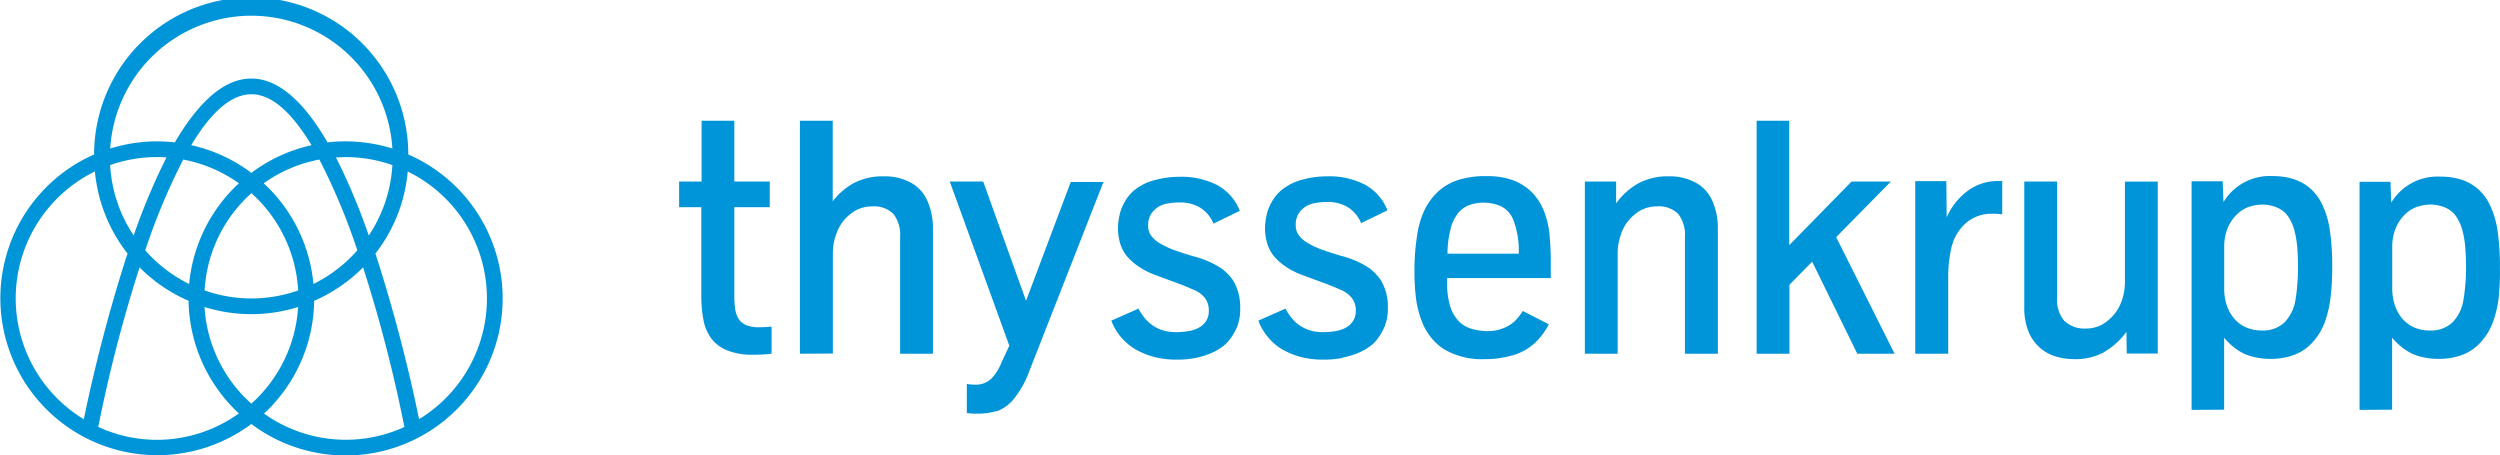 <svg xmlns="http://www.w3.org/2000/svg" width="374.01" height="68.14" viewBox="0 0 374.01 68.14"><g id="Layer_2" data-name="Layer 2"><g id="Layer_1-2" data-name="Layer 1"><g id="g5"><path id="path7" d="M61.08,23.11a23.49,23.49,0,0,0-47,0A23.49,23.49,0,1,0,37.6,63.43,23.49,23.49,0,1,0,61.08,23.11ZM46.89,42.49a23.4,23.4,0,0,0-7.44-15.07,21,21,0,0,1,8.33-3.55,94.88,94.88,0,0,1,5.68,13.58A21.36,21.36,0,0,1,46.89,42.49ZM37.6,60.39a21.07,21.07,0,0,1-7-14.46,23.46,23.46,0,0,0,14,0A21.1,21.1,0,0,1,37.6,60.39ZM21.73,37.45a94.88,94.88,0,0,1,5.68-13.58,21,21,0,0,1,8.33,3.55A23.42,23.42,0,0,0,28.3,42.49,21.36,21.36,0,0,1,21.73,37.45ZM20,35.23A21,21,0,0,1,16.48,24.7a21,21,0,0,1,7-1.2c.48,0,1,0,1.43.05A94.6,94.6,0,0,0,20,35.23Zm8.61-13.51c2.77-4.62,5.8-7.62,9-7.62s6.2,3,9,7.62a23.4,23.4,0,0,0-9,4.14A23.51,23.51,0,0,0,28.62,21.72Zm9,22.93a21.21,21.21,0,0,1-7-1.2,21.1,21.1,0,0,1,7-14.55,21.13,21.13,0,0,1,7,14.55A21.19,21.19,0,0,1,37.6,44.65Zm12.66-21.1c.47,0,1-.05,1.43-.05a21,21,0,0,1,7,1.2,21,21,0,0,1-3.53,10.53A94.6,94.6,0,0,0,50.26,23.55ZM37.6,2.35A21.16,21.16,0,0,1,58.7,22.22,23.54,23.54,0,0,0,49,21.3C45.35,15,41.52,11.75,37.6,11.75S29.85,15,26.16,21.3a23.54,23.54,0,0,0-9.67.92A21.18,21.18,0,0,1,37.6,2.35ZM2.35,44.65a21.16,21.16,0,0,1,11.85-19,23.36,23.36,0,0,0,4.88,12.28c0,.13-.08.25-.13.38a236.14,236.14,0,0,0-6.41,24.41A21.14,21.14,0,0,1,2.35,44.65ZM23.5,65.8a21.05,21.05,0,0,1-8.8-1.93A217,217,0,0,1,20.88,40a23.4,23.4,0,0,0,7.33,5,23.45,23.45,0,0,0,7.53,16.85A21.05,21.05,0,0,1,23.5,65.8Zm16-3.93A23.41,23.41,0,0,0,47,45a23.52,23.52,0,0,0,7.32-5,216.48,216.48,0,0,1,6.18,23.88,21.09,21.09,0,0,1-21-2Zm23.2.86a233.51,233.51,0,0,0-6.41-24.41c0-.13-.09-.25-.13-.38A23.36,23.36,0,0,0,61,25.66a21.14,21.14,0,0,1,1.66,37.07Z" fill="#0095d8"></path><path id="path9" d="M361.21,49a5,5,0,0,1-1.78-1.29,5.94,5.94,0,0,1-1.13-2,7.76,7.76,0,0,1-.41-2.58V37a7.26,7.26,0,0,1,.48-2.75,6,6,0,0,1,1.26-2A5,5,0,0,1,361.45,31a6,6,0,0,1,2.14-.39,5.52,5.52,0,0,1,2.19.43,3.82,3.82,0,0,1,1.66,1.32,6.87,6.87,0,0,1,1,2.31,15.16,15.16,0,0,1,.38,2.39c.07.9.11,1.86.11,2.87,0,.78,0,1.65-.11,2.61a23.1,23.1,0,0,1-.29,2.38,6.11,6.11,0,0,1-1.64,3.32,4.66,4.66,0,0,1-3.42,1.2,5.66,5.66,0,0,1-2.28-.45m-3.32,12.3V50.52A9.78,9.78,0,0,0,359.4,52a7.21,7.21,0,0,0,2.32,1.24,10.59,10.59,0,0,0,3.27.45,10.24,10.24,0,0,0,3.13-.51,7.08,7.08,0,0,0,2.84-1.8,9,9,0,0,0,2-3.22,16.15,16.15,0,0,0,.84-3.51A38.2,38.2,0,0,0,374,40a36.84,36.84,0,0,0-.34-5.37,13.58,13.58,0,0,0-1.2-4.05c-1.4-2.78-3.87-4.16-7.41-4.16a8.09,8.09,0,0,0-7.31,3.89l-.12-3.11H353V61.32ZM336.07,49a4.89,4.89,0,0,1-1.78-1.29,5.8,5.8,0,0,1-1.14-2,7.76,7.76,0,0,1-.4-2.58V37a7.47,7.47,0,0,1,.47-2.75,6,6,0,0,1,1.26-2A5.06,5.06,0,0,1,336.3,31a6.1,6.1,0,0,1,2.15-.39,5.44,5.44,0,0,1,2.18.43,3.85,3.85,0,0,1,1.67,1.32,6.68,6.68,0,0,1,1,2.31,14.08,14.08,0,0,1,.38,2.39c.08.9.11,1.86.11,2.87,0,.78,0,1.65-.11,2.61a20.92,20.92,0,0,1-.28,2.38,6.18,6.18,0,0,1-1.64,3.32,4.66,4.66,0,0,1-3.42,1.2,5.66,5.66,0,0,1-2.28-.45m-3.32,12.3V50.52A9.35,9.35,0,0,0,334.26,52a7.11,7.11,0,0,0,2.32,1.24,10.57,10.57,0,0,0,3.26.45,10.19,10.19,0,0,0,3.13-.51,7,7,0,0,0,2.84-1.8,9,9,0,0,0,2-3.22,16.18,16.18,0,0,0,.83-3.51,36.19,36.19,0,0,0,.27-4.73,36.84,36.84,0,0,0-.34-5.37,13.58,13.58,0,0,0-1.2-4.05c-1.4-2.78-3.88-4.16-7.41-4.16a8.09,8.09,0,0,0-7.32,3.89l-.12-3.11h-4.65V61.32Zm-17.84-8.7a10.52,10.52,0,0,0,3.22-2.95l.05,3.25h4.64V27.17H317.9V42.36a8.34,8.34,0,0,1-.56,2.85,6.46,6.46,0,0,1-2,2.75,4.9,4.9,0,0,1-3.24,1.19A4.38,4.38,0,0,1,308.83,48a4.84,4.84,0,0,1-1.08-3.48V27.16h-4.91V45.9a9.6,9.6,0,0,0,.65,3.76,6.63,6.63,0,0,0,1.73,2.4,6.23,6.23,0,0,0,2.4,1.29,9.84,9.84,0,0,0,2.67.38,9,9,0,0,0,4.62-1.11m-23.45.3V41.06a19.68,19.68,0,0,1,.42-3.75,7.12,7.12,0,0,1,2-3.73,5.81,5.81,0,0,1,4.31-1.6,7.11,7.11,0,0,1,1.35.1v-5h-.63a7.56,7.56,0,0,0-4.51,1.45,9.8,9.8,0,0,0-3.17,4l-.05-5.43h-4.65V52.92Zm-23.75,0V42.6l3.4-3.45,6.75,13.77h5.58L274.7,35.48l8.18-8.32H277l-9.32,9.52V18.06H262.8V52.92Zm-25.7,0V37.73a8.73,8.73,0,0,1,.58-2.91,6.28,6.28,0,0,1,2-2.76,5,5,0,0,1,3.28-1.18,4.08,4.08,0,0,1,3.2,1.13,5.08,5.08,0,0,1,1,3.47V52.92H257V34.18a10,10,0,0,0-.82-4.11,5.65,5.65,0,0,0-2.52-2.76,8.12,8.12,0,0,0-4-.93,9.25,9.25,0,0,0-4.65,1.1,10.41,10.41,0,0,0-3.23,2.94l0-3.26H237.1V52.92ZM217,34.24a6.46,6.46,0,0,1,1.13-2.34,3.85,3.85,0,0,1,1.69-1.22,6.18,6.18,0,0,1,2.15-.36,6.65,6.65,0,0,1,2.49.49,3.88,3.88,0,0,1,2,2.25,12.79,12.79,0,0,1,.75,4.89H216.55a14.49,14.49,0,0,1,.48-3.71m9.24,18.93a8.34,8.34,0,0,0,3.21-1.73,10.26,10.26,0,0,0,2.23-2.92l-3.89-2a9,9,0,0,1-.93,1.24A5.09,5.09,0,0,1,225.15,49a6.11,6.11,0,0,1-2.59.53,8.24,8.24,0,0,1-2.45-.35A4.48,4.48,0,0,1,218.19,48a5.52,5.52,0,0,1-1.25-2.23,11.49,11.49,0,0,1-.44-3.47V41.6H232V38.91c0-1.16-.06-2.38-.17-3.65a13.12,13.12,0,0,0-.8-3.56,8.51,8.51,0,0,0-1.84-2.92A7.86,7.86,0,0,0,226.45,27a11.43,11.43,0,0,0-4.11-.65,13.24,13.24,0,0,0-4.47.67,8.08,8.08,0,0,0-3.09,2,9.39,9.39,0,0,0-1.67,2.41A13.5,13.5,0,0,0,212,35.27a33,33,0,0,0-.39,5.33,31.5,31.5,0,0,0,.24,4.09,14.47,14.47,0,0,0,.86,3.37A8.55,8.55,0,0,0,216,52.23a11.26,11.26,0,0,0,6.16,1.5,14.4,14.4,0,0,0,4.07-.56m-25.27.3a11.3,11.3,0,0,0,2.23-.67,8.6,8.6,0,0,0,1.66-.92,4.91,4.91,0,0,0,1.09-1,8.48,8.48,0,0,0,1.22-2.07,7.27,7.27,0,0,0,.47-2.8,7.65,7.65,0,0,0-1.06-4.11,7.89,7.89,0,0,0-1.69-1.77,13.78,13.78,0,0,0-4.3-1.87c-1.08-.32-2-.63-2.86-.93a12.44,12.44,0,0,1-2.12-1,4.44,4.44,0,0,1-1.31-1.15,2.48,2.48,0,0,1-.44-1.44,3.05,3.05,0,0,1,1.05-2.51,3.53,3.53,0,0,1,1.54-.79,9.49,9.49,0,0,1,2.13-.22,5.74,5.74,0,0,1,3.06.77,5.12,5.12,0,0,1,2,2.39l3.94-1.91a7.39,7.39,0,0,0-3.35-3.83,11.6,11.6,0,0,0-5.65-1.26,14.06,14.06,0,0,0-3.63.47A8.17,8.17,0,0,0,192,28.22a6.17,6.17,0,0,0-1.8,2.1,6.53,6.53,0,0,0-.74,2,9.56,9.56,0,0,0-.21,1.88,8.12,8.12,0,0,0,.29,2.07,5.56,5.56,0,0,0,1,2,8.51,8.51,0,0,0,1.61,1.48,11.58,11.58,0,0,0,2.64,1.38l3.77,1.39c.67.26,1.35.54,2,.83a4.11,4.11,0,0,1,1.65,1.19,3,3,0,0,1,.62,2,2.55,2.55,0,0,1-.4,1.46,3,3,0,0,1-1.05,1,4.9,4.9,0,0,1-1.54.53,11.16,11.16,0,0,1-1.88.16,6.49,6.49,0,0,1-2-.27,5.65,5.65,0,0,1-1.54-.75,5.52,5.52,0,0,1-1.2-1.11,8.76,8.76,0,0,1-.91-1.39l-4.06,1.8a8.42,8.42,0,0,0,1.35,2.35,8.31,8.31,0,0,0,2,1.81,11.46,11.46,0,0,0,2.78,1.21,13,13,0,0,0,3.73.46,13.92,13.92,0,0,0,2.76-.26m-22,0a11.3,11.3,0,0,0,2.23-.67,8.31,8.31,0,0,0,1.66-.92,4.91,4.91,0,0,0,1.09-1,8.51,8.51,0,0,0,1.23-2.07,7.28,7.28,0,0,0,.46-2.8,8.11,8.11,0,0,0-.32-2.42,7.65,7.65,0,0,0-.73-1.69,7.89,7.89,0,0,0-1.69-1.77,13.87,13.87,0,0,0-4.31-1.87c-1.07-.32-2-.63-2.86-.93a12.68,12.68,0,0,1-2.11-1,4.44,4.44,0,0,1-1.31-1.15,2.41,2.41,0,0,1-.44-1.44,3.05,3.05,0,0,1,1.05-2.51,3.53,3.53,0,0,1,1.54-.79,9.43,9.43,0,0,1,2.13-.22,5.73,5.73,0,0,1,3.05.77,5.08,5.08,0,0,1,2,2.39l3.94-1.91a7.43,7.43,0,0,0-3.35-3.83,11.62,11.62,0,0,0-5.65-1.26,14,14,0,0,0-3.63.47A8,8,0,0,0,170,28.22a6.17,6.17,0,0,0-1.8,2.1,6.53,6.53,0,0,0-.74,2,9.56,9.56,0,0,0-.21,1.88,8.12,8.12,0,0,0,.29,2.07,5.7,5.7,0,0,0,1,2,8.93,8.93,0,0,0,1.62,1.48,11.58,11.58,0,0,0,2.64,1.38l3.77,1.39c.67.26,1.35.54,2,.83a4.15,4.15,0,0,1,1.66,1.19,3.07,3.07,0,0,1,.61,2,2.63,2.63,0,0,1-.39,1.46,3,3,0,0,1-1.06,1,4.82,4.82,0,0,1-1.54.53,11.07,11.07,0,0,1-1.88.16,6.83,6.83,0,0,1-2-.27,5.65,5.65,0,0,1-1.54-.75,5.78,5.78,0,0,1-1.2-1.11,8.76,8.76,0,0,1-.91-1.39l-4.06,1.8a8.39,8.39,0,0,0,3.4,4.16,11.63,11.63,0,0,0,2.78,1.21,13,13,0,0,0,3.73.46,13.81,13.81,0,0,0,2.75-.26m-30,8.06a5.87,5.87,0,0,0,2.72-1.88,14.69,14.69,0,0,0,2.44-4.43l11-28.06h-4.89L153.5,45l-6.41-17.84h-5L151,51.72l-1.15,2.45a7.47,7.47,0,0,1-1.43,2.37,3.33,3.33,0,0,1-2.63,1,6.93,6.93,0,0,1-1.15-.1v4.35a11.63,11.63,0,0,0,1.74.1,9.84,9.84,0,0,0,2.66-.39m-24.44-8.61V37.73a8.48,8.48,0,0,1,.58-2.91,6.28,6.28,0,0,1,2-2.76,5,5,0,0,1,3.28-1.18,4.08,4.08,0,0,1,3.2,1.13,5.08,5.08,0,0,1,1,3.47V52.92h4.91V34.18a10,10,0,0,0-.82-4.11,5.68,5.68,0,0,0-2.51-2.76,8.18,8.18,0,0,0-4-.93,9.4,9.4,0,0,0-4.49,1,10,10,0,0,0-3.17,2.74V18.06h-4.91V52.92Zm-9.17,0V48.86c-.62.06-1.24.1-1.86.1a5.17,5.17,0,0,1-1.87-.29,2.59,2.59,0,0,1-1.14-.88,3.67,3.67,0,0,1-.56-1.47,12.5,12.5,0,0,1-.14-2.06V31h5.3V27.16h-5.3v-9.1h-4.9v9.1H101.6V31h3.32V44.31a18.26,18.26,0,0,0,.33,3.61,6.67,6.67,0,0,0,1.2,2.76,5.56,5.56,0,0,0,2.39,1.76,10.21,10.21,0,0,0,3.89.63A22.31,22.31,0,0,0,115.39,52.92Z" fill="#0095d8"></path></g></g></g></svg>